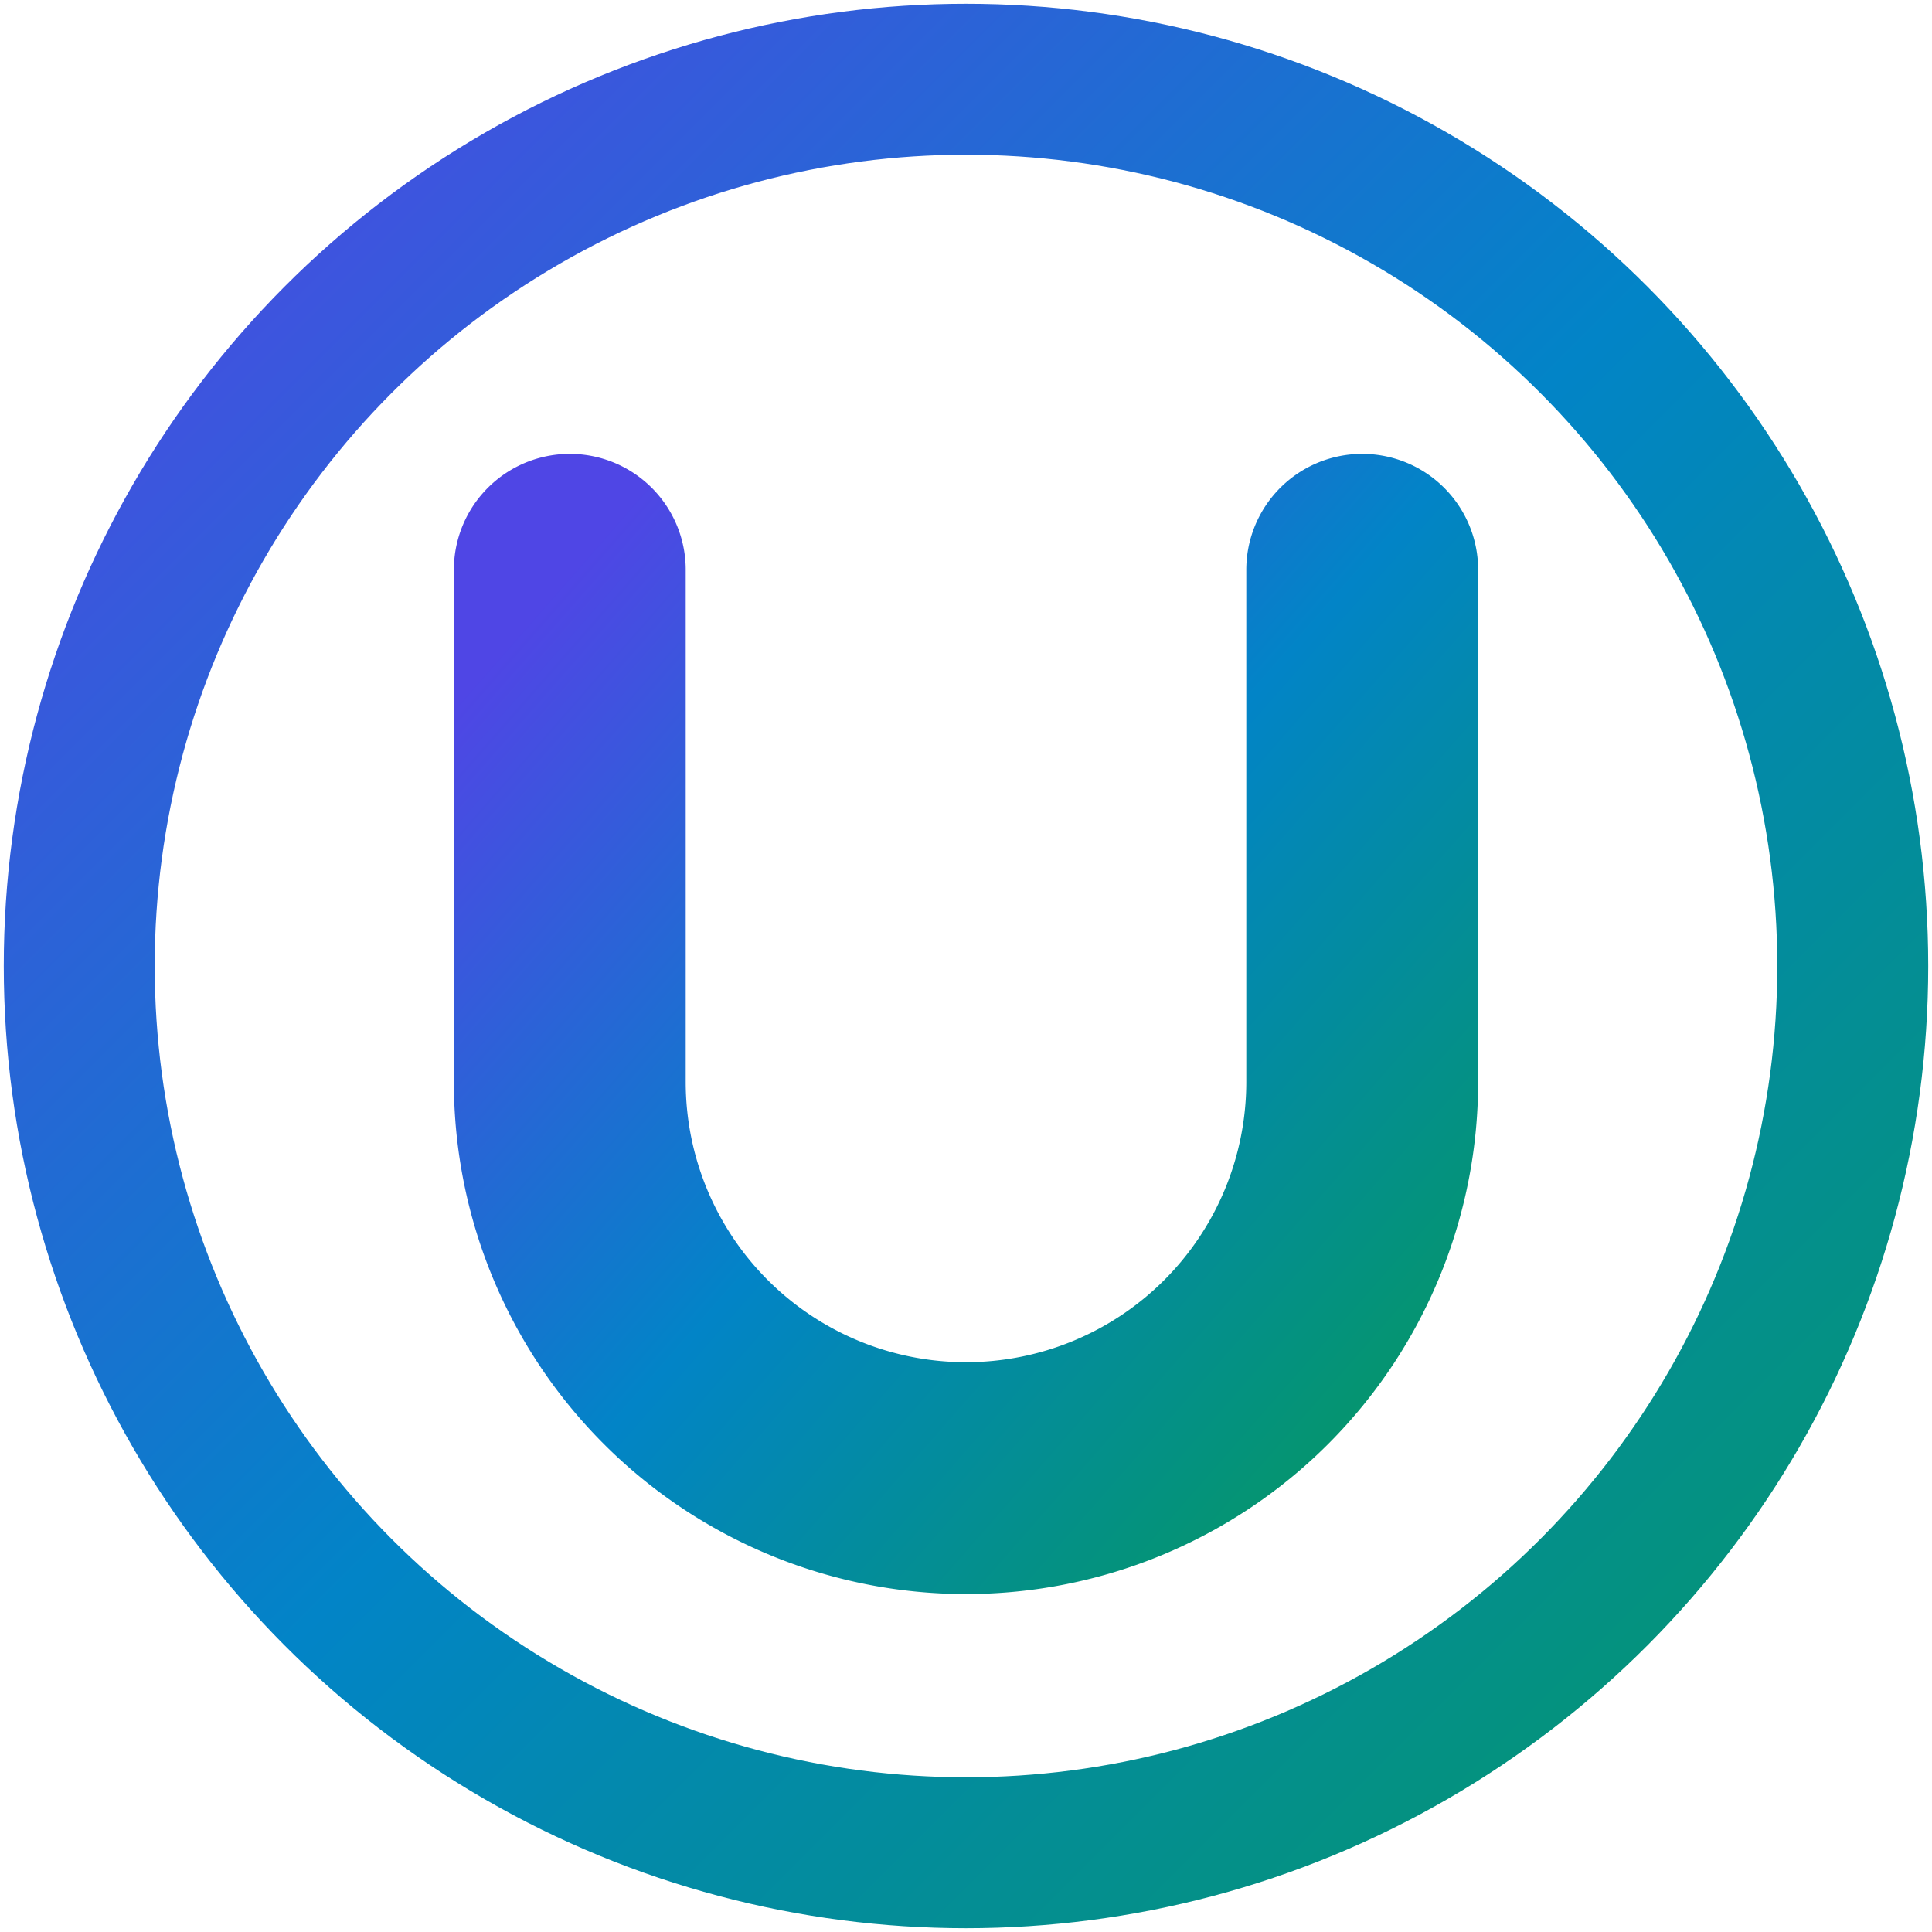 <svg xmlns="http://www.w3.org/2000/svg" viewBox="0 0 1024 1024" role="img" aria-label="Periodix logo">
  <defs>
    <linearGradient id="grad" x1="0%" y1="0%" x2="100%" y2="100%">
      <stop offset="0%" stop-color="#4f46e5"/>
<stop offset="50%" stop-color="#0284c7"/>
<stop offset="100%" stop-color="#059669"/>
    </linearGradient>
    <!-- Create a gradient stroke via a path painted once -->
    <linearGradient id="grad-stroke" x1="0%" y1="0%" x2="100%" y2="100%">
      <stop offset="0%" stop-color="#4f46e5"/>
<stop offset="50%" stop-color="#0284c7"/>
<stop offset="100%" stop-color="#059669"/>
    </linearGradient>
  </defs>

  <!-- Background transparent -->
  <rect width="100%" height="100%" fill="none"/>

  <!-- Outer ring using stroke -->
  <circle cx="512.0" cy="512.0" r="470.0" fill="none" stroke="url(#grad-stroke)" stroke-width="80.0" stroke-linecap="round"/>

    <!-- U letter as a stroked path, centered -->
    <path d="M 302.0 302.0
                     L 302.0 573.44
                     A 148.56 148.56 0 0 0 722.0 573.44
                     L 722.0 302.0"
        fill="none" stroke="url(#grad)" stroke-width="122.88" stroke-linecap="round" stroke-linejoin="round"/>
</svg>